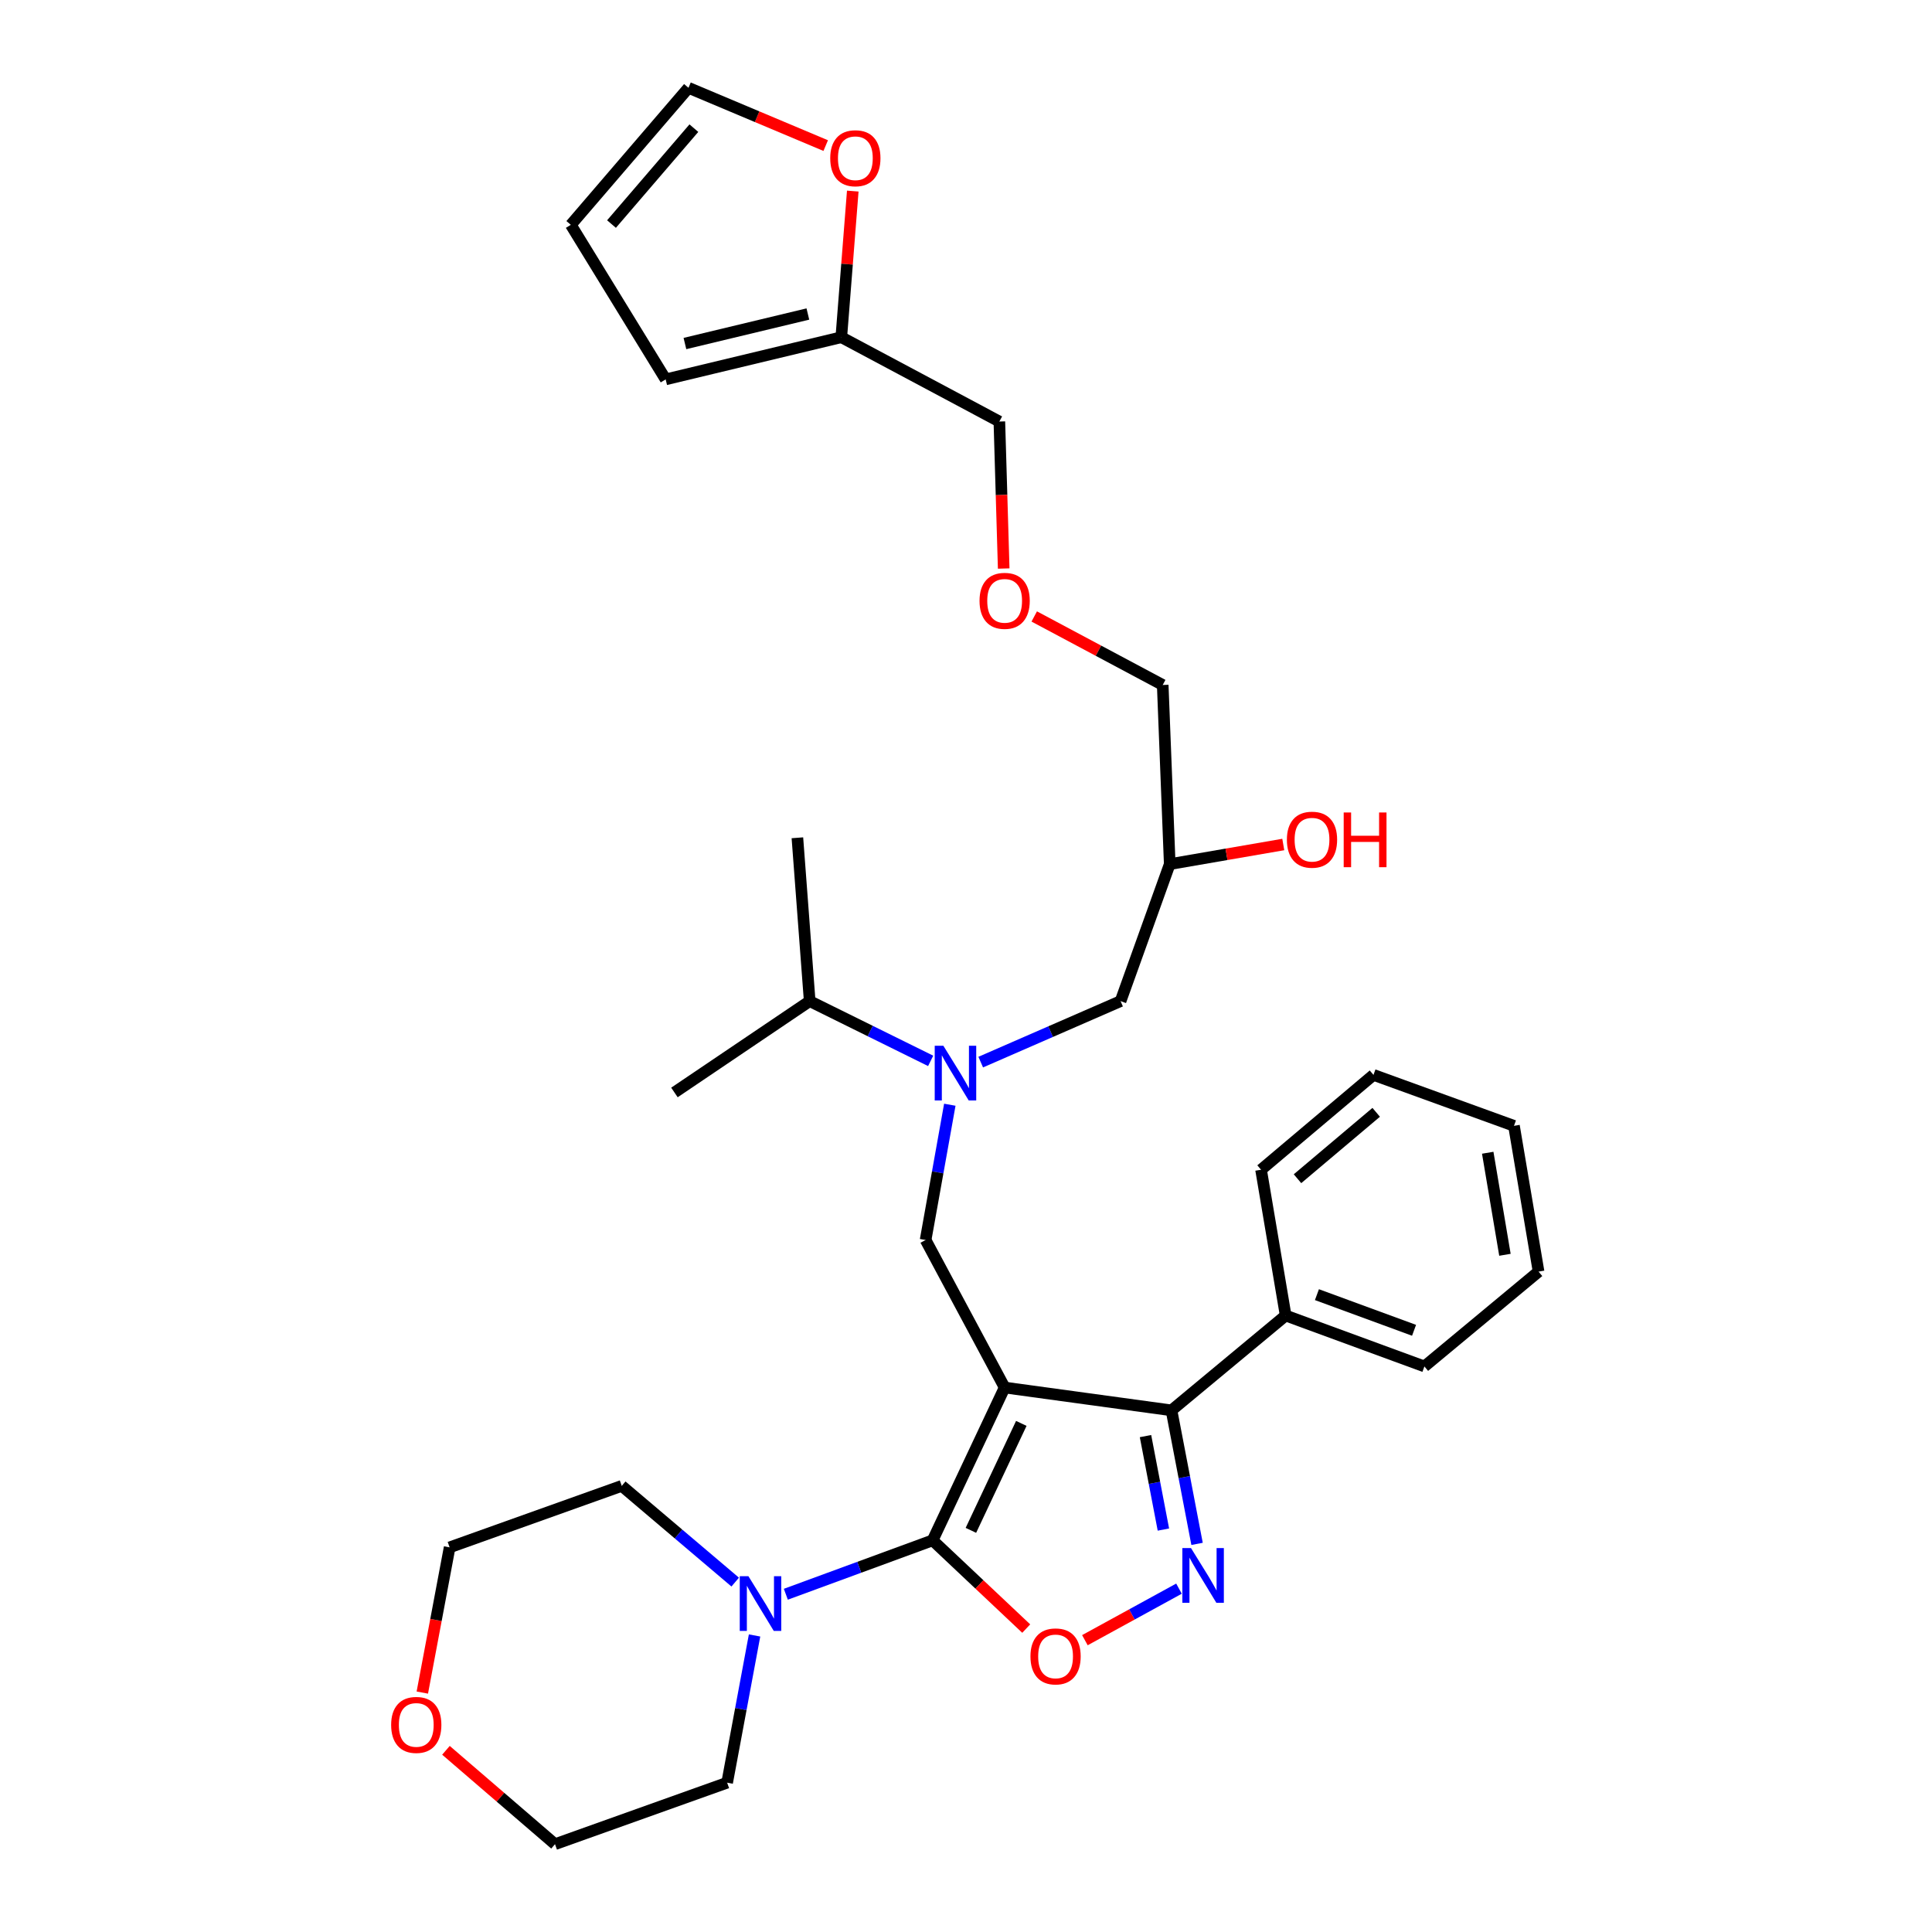 <?xml version='1.0' encoding='iso-8859-1'?>
<svg version='1.1' baseProfile='full'
              xmlns='http://www.w3.org/2000/svg'
                      xmlns:rdkit='http://www.rdkit.org/xml'
                      xmlns:xlink='http://www.w3.org/1999/xlink'
                  xml:space='preserve'
width='1000px' height='1000px' viewBox='0 0 1000 1000'>
<!-- END OF HEADER -->
<rect style='opacity:1.0;fill:#FFFFFF;stroke:none' width='1000' height='1000' x='0' y='0'> </rect>
<path class='bond-0' d='M 481.706,549.107 L 450.4,533.643' style='fill:none;fill-rule:evenodd;stroke:#0000FF;stroke-width:6px;stroke-linecap:butt;stroke-linejoin:miter;stroke-opacity:1' />
<path class='bond-0' d='M 450.4,533.643 L 419.095,518.178' style='fill:none;fill-rule:evenodd;stroke:#000000;stroke-width:6px;stroke-linecap:butt;stroke-linejoin:miter;stroke-opacity:1' />
<path class='bond-1' d='M 507.621,549.75 L 543.811,533.964' style='fill:none;fill-rule:evenodd;stroke:#0000FF;stroke-width:6px;stroke-linecap:butt;stroke-linejoin:miter;stroke-opacity:1' />
<path class='bond-1' d='M 543.811,533.964 L 580.002,518.178' style='fill:none;fill-rule:evenodd;stroke:#000000;stroke-width:6px;stroke-linecap:butt;stroke-linejoin:miter;stroke-opacity:1' />
<path class='bond-2' d='M 491.622,571.805 L 485.354,606.813' style='fill:none;fill-rule:evenodd;stroke:#0000FF;stroke-width:6px;stroke-linecap:butt;stroke-linejoin:miter;stroke-opacity:1' />
<path class='bond-2' d='M 485.354,606.813 L 479.087,641.821' style='fill:none;fill-rule:evenodd;stroke:#000000;stroke-width:6px;stroke-linecap:butt;stroke-linejoin:miter;stroke-opacity:1' />
<path class='bond-3' d='M 580.002,518.178 L 605.453,447.272' style='fill:none;fill-rule:evenodd;stroke:#000000;stroke-width:6px;stroke-linecap:butt;stroke-linejoin:miter;stroke-opacity:1' />
<path class='bond-4' d='M 605.453,447.272 L 634.839,442.192' style='fill:none;fill-rule:evenodd;stroke:#000000;stroke-width:6px;stroke-linecap:butt;stroke-linejoin:miter;stroke-opacity:1' />
<path class='bond-4' d='M 634.839,442.192 L 664.224,437.113' style='fill:none;fill-rule:evenodd;stroke:#FF0000;stroke-width:6px;stroke-linecap:butt;stroke-linejoin:miter;stroke-opacity:1' />
<path class='bond-5' d='M 605.453,447.272 L 601.821,354.547' style='fill:none;fill-rule:evenodd;stroke:#000000;stroke-width:6px;stroke-linecap:butt;stroke-linejoin:miter;stroke-opacity:1' />
<path class='bond-6' d='M 427.387,75.36 L 391.874,60.407' style='fill:none;fill-rule:evenodd;stroke:#FF0000;stroke-width:6px;stroke-linecap:butt;stroke-linejoin:miter;stroke-opacity:1' />
<path class='bond-6' d='M 391.874,60.407 L 356.361,45.455' style='fill:none;fill-rule:evenodd;stroke:#000000;stroke-width:6px;stroke-linecap:butt;stroke-linejoin:miter;stroke-opacity:1' />
<path class='bond-7' d='M 441.39,98.905 L 438.424,136.725' style='fill:none;fill-rule:evenodd;stroke:#FF0000;stroke-width:6px;stroke-linecap:butt;stroke-linejoin:miter;stroke-opacity:1' />
<path class='bond-7' d='M 438.424,136.725 L 435.457,174.545' style='fill:none;fill-rule:evenodd;stroke:#000000;stroke-width:6px;stroke-linecap:butt;stroke-linejoin:miter;stroke-opacity:1' />
<path class='bond-8' d='M 356.361,45.455 L 295.453,116.369' style='fill:none;fill-rule:evenodd;stroke:#000000;stroke-width:6px;stroke-linecap:butt;stroke-linejoin:miter;stroke-opacity:1' />
<path class='bond-8' d='M 359.147,66.332 L 316.511,115.972' style='fill:none;fill-rule:evenodd;stroke:#000000;stroke-width:6px;stroke-linecap:butt;stroke-linejoin:miter;stroke-opacity:1' />
<path class='bond-9' d='M 295.453,116.369 L 344.548,196.364' style='fill:none;fill-rule:evenodd;stroke:#000000;stroke-width:6px;stroke-linecap:butt;stroke-linejoin:miter;stroke-opacity:1' />
<path class='bond-10' d='M 520.001,718.184 L 482.728,797.271' style='fill:none;fill-rule:evenodd;stroke:#000000;stroke-width:6px;stroke-linecap:butt;stroke-linejoin:miter;stroke-opacity:1' />
<path class='bond-10' d='M 528.627,736.747 L 502.535,792.108' style='fill:none;fill-rule:evenodd;stroke:#000000;stroke-width:6px;stroke-linecap:butt;stroke-linejoin:miter;stroke-opacity:1' />
<path class='bond-11' d='M 520.001,718.184 L 606.361,729.997' style='fill:none;fill-rule:evenodd;stroke:#000000;stroke-width:6px;stroke-linecap:butt;stroke-linejoin:miter;stroke-opacity:1' />
<path class='bond-12' d='M 520.001,718.184 L 479.087,641.821' style='fill:none;fill-rule:evenodd;stroke:#000000;stroke-width:6px;stroke-linecap:butt;stroke-linejoin:miter;stroke-opacity:1' />
<path class='bond-13' d='M 482.728,797.271 L 506.951,820.111' style='fill:none;fill-rule:evenodd;stroke:#000000;stroke-width:6px;stroke-linecap:butt;stroke-linejoin:miter;stroke-opacity:1' />
<path class='bond-13' d='M 506.951,820.111 L 531.174,842.952' style='fill:none;fill-rule:evenodd;stroke:#FF0000;stroke-width:6px;stroke-linecap:butt;stroke-linejoin:miter;stroke-opacity:1' />
<path class='bond-14' d='M 482.728,797.271 L 444.738,811.225' style='fill:none;fill-rule:evenodd;stroke:#000000;stroke-width:6px;stroke-linecap:butt;stroke-linejoin:miter;stroke-opacity:1' />
<path class='bond-14' d='M 444.738,811.225 L 406.748,825.179' style='fill:none;fill-rule:evenodd;stroke:#0000FF;stroke-width:6px;stroke-linecap:butt;stroke-linejoin:miter;stroke-opacity:1' />
<path class='bond-15' d='M 561.537,848.959 L 585.888,835.623' style='fill:none;fill-rule:evenodd;stroke:#FF0000;stroke-width:6px;stroke-linecap:butt;stroke-linejoin:miter;stroke-opacity:1' />
<path class='bond-15' d='M 585.888,835.623 L 610.24,822.286' style='fill:none;fill-rule:evenodd;stroke:#0000FF;stroke-width:6px;stroke-linecap:butt;stroke-linejoin:miter;stroke-opacity:1' />
<path class='bond-16' d='M 619.596,799.114 L 612.979,764.555' style='fill:none;fill-rule:evenodd;stroke:#0000FF;stroke-width:6px;stroke-linecap:butt;stroke-linejoin:miter;stroke-opacity:1' />
<path class='bond-16' d='M 612.979,764.555 L 606.361,729.997' style='fill:none;fill-rule:evenodd;stroke:#000000;stroke-width:6px;stroke-linecap:butt;stroke-linejoin:miter;stroke-opacity:1' />
<path class='bond-16' d='M 602.175,791.702 L 597.543,767.511' style='fill:none;fill-rule:evenodd;stroke:#0000FF;stroke-width:6px;stroke-linecap:butt;stroke-linejoin:miter;stroke-opacity:1' />
<path class='bond-16' d='M 597.543,767.511 L 592.911,743.32' style='fill:none;fill-rule:evenodd;stroke:#000000;stroke-width:6px;stroke-linecap:butt;stroke-linejoin:miter;stroke-opacity:1' />
<path class='bond-17' d='M 606.361,729.997 L 665.454,680.91' style='fill:none;fill-rule:evenodd;stroke:#000000;stroke-width:6px;stroke-linecap:butt;stroke-linejoin:miter;stroke-opacity:1' />
<path class='bond-18' d='M 419.095,518.178 L 349.088,565.458' style='fill:none;fill-rule:evenodd;stroke:#000000;stroke-width:6px;stroke-linecap:butt;stroke-linejoin:miter;stroke-opacity:1' />
<path class='bond-19' d='M 419.095,518.178 L 412.73,433.634' style='fill:none;fill-rule:evenodd;stroke:#000000;stroke-width:6px;stroke-linecap:butt;stroke-linejoin:miter;stroke-opacity:1' />
<path class='bond-20' d='M 218.59,876.073 L 225.659,838.492' style='fill:none;fill-rule:evenodd;stroke:#FF0000;stroke-width:6px;stroke-linecap:butt;stroke-linejoin:miter;stroke-opacity:1' />
<path class='bond-20' d='M 225.659,838.492 L 232.728,800.912' style='fill:none;fill-rule:evenodd;stroke:#000000;stroke-width:6px;stroke-linecap:butt;stroke-linejoin:miter;stroke-opacity:1' />
<path class='bond-21' d='M 230.826,905.958 L 259.049,930.252' style='fill:none;fill-rule:evenodd;stroke:#FF0000;stroke-width:6px;stroke-linecap:butt;stroke-linejoin:miter;stroke-opacity:1' />
<path class='bond-21' d='M 259.049,930.252 L 287.272,954.545' style='fill:none;fill-rule:evenodd;stroke:#000000;stroke-width:6px;stroke-linecap:butt;stroke-linejoin:miter;stroke-opacity:1' />
<path class='bond-22' d='M 390.558,846.513 L 383.461,884.617' style='fill:none;fill-rule:evenodd;stroke:#0000FF;stroke-width:6px;stroke-linecap:butt;stroke-linejoin:miter;stroke-opacity:1' />
<path class='bond-22' d='M 383.461,884.617 L 376.365,922.72' style='fill:none;fill-rule:evenodd;stroke:#000000;stroke-width:6px;stroke-linecap:butt;stroke-linejoin:miter;stroke-opacity:1' />
<path class='bond-23' d='M 380.541,818.889 L 351.181,793.988' style='fill:none;fill-rule:evenodd;stroke:#0000FF;stroke-width:6px;stroke-linecap:butt;stroke-linejoin:miter;stroke-opacity:1' />
<path class='bond-23' d='M 351.181,793.988 L 321.821,769.086' style='fill:none;fill-rule:evenodd;stroke:#000000;stroke-width:6px;stroke-linecap:butt;stroke-linejoin:miter;stroke-opacity:1' />
<path class='bond-24' d='M 376.365,922.72 L 287.272,954.545' style='fill:none;fill-rule:evenodd;stroke:#000000;stroke-width:6px;stroke-linecap:butt;stroke-linejoin:miter;stroke-opacity:1' />
<path class='bond-25' d='M 665.454,680.91 L 737.268,707.27' style='fill:none;fill-rule:evenodd;stroke:#000000;stroke-width:6px;stroke-linecap:butt;stroke-linejoin:miter;stroke-opacity:1' />
<path class='bond-25' d='M 681.641,670.11 L 731.911,688.562' style='fill:none;fill-rule:evenodd;stroke:#000000;stroke-width:6px;stroke-linecap:butt;stroke-linejoin:miter;stroke-opacity:1' />
<path class='bond-26' d='M 665.454,680.91 L 652.724,605.455' style='fill:none;fill-rule:evenodd;stroke:#000000;stroke-width:6px;stroke-linecap:butt;stroke-linejoin:miter;stroke-opacity:1' />
<path class='bond-27' d='M 737.268,707.27 L 796.361,658.183' style='fill:none;fill-rule:evenodd;stroke:#000000;stroke-width:6px;stroke-linecap:butt;stroke-linejoin:miter;stroke-opacity:1' />
<path class='bond-28' d='M 796.361,658.183 L 783.631,582.728' style='fill:none;fill-rule:evenodd;stroke:#000000;stroke-width:6px;stroke-linecap:butt;stroke-linejoin:miter;stroke-opacity:1' />
<path class='bond-28' d='M 778.954,649.479 L 770.043,596.661' style='fill:none;fill-rule:evenodd;stroke:#000000;stroke-width:6px;stroke-linecap:butt;stroke-linejoin:miter;stroke-opacity:1' />
<path class='bond-29' d='M 783.631,582.728 L 710.909,556.36' style='fill:none;fill-rule:evenodd;stroke:#000000;stroke-width:6px;stroke-linecap:butt;stroke-linejoin:miter;stroke-opacity:1' />
<path class='bond-30' d='M 710.909,556.36 L 652.724,605.455' style='fill:none;fill-rule:evenodd;stroke:#000000;stroke-width:6px;stroke-linecap:butt;stroke-linejoin:miter;stroke-opacity:1' />
<path class='bond-30' d='M 712.316,575.736 L 671.587,610.102' style='fill:none;fill-rule:evenodd;stroke:#000000;stroke-width:6px;stroke-linecap:butt;stroke-linejoin:miter;stroke-opacity:1' />
<path class='bond-31' d='M 321.821,769.086 L 232.728,800.912' style='fill:none;fill-rule:evenodd;stroke:#000000;stroke-width:6px;stroke-linecap:butt;stroke-linejoin:miter;stroke-opacity:1' />
<path class='bond-32' d='M 344.548,196.364 L 435.457,174.545' style='fill:none;fill-rule:evenodd;stroke:#000000;stroke-width:6px;stroke-linecap:butt;stroke-linejoin:miter;stroke-opacity:1' />
<path class='bond-32' d='M 354.517,177.809 L 418.153,162.536' style='fill:none;fill-rule:evenodd;stroke:#000000;stroke-width:6px;stroke-linecap:butt;stroke-linejoin:miter;stroke-opacity:1' />
<path class='bond-33' d='M 435.457,174.545 L 517.268,218.184' style='fill:none;fill-rule:evenodd;stroke:#000000;stroke-width:6px;stroke-linecap:butt;stroke-linejoin:miter;stroke-opacity:1' />
<path class='bond-34' d='M 517.268,218.184 L 518.39,256.227' style='fill:none;fill-rule:evenodd;stroke:#000000;stroke-width:6px;stroke-linecap:butt;stroke-linejoin:miter;stroke-opacity:1' />
<path class='bond-34' d='M 518.39,256.227 L 519.511,294.27' style='fill:none;fill-rule:evenodd;stroke:#FF0000;stroke-width:6px;stroke-linecap:butt;stroke-linejoin:miter;stroke-opacity:1' />
<path class='bond-35' d='M 535.319,319.079 L 568.57,336.813' style='fill:none;fill-rule:evenodd;stroke:#FF0000;stroke-width:6px;stroke-linecap:butt;stroke-linejoin:miter;stroke-opacity:1' />
<path class='bond-35' d='M 568.57,336.813 L 601.821,354.547' style='fill:none;fill-rule:evenodd;stroke:#000000;stroke-width:6px;stroke-linecap:butt;stroke-linejoin:miter;stroke-opacity:1' />
<path  class='atom-0' d='M 488.29 541.292
L 497.57 556.292
Q 498.49 557.772, 499.97 560.452
Q 501.45 563.132, 501.53 563.292
L 501.53 541.292
L 505.29 541.292
L 505.29 569.612
L 501.41 569.612
L 491.45 553.212
Q 490.29 551.292, 489.05 549.092
Q 487.85 546.892, 487.49 546.212
L 487.49 569.612
L 483.81 569.612
L 483.81 541.292
L 488.29 541.292
' fill='#0000FF'/>
<path  class='atom-3' d='M 429.73 81.9
Q 429.73 75.1, 433.09 71.3
Q 436.45 67.5, 442.73 67.5
Q 449.01 67.5, 452.37 71.3
Q 455.73 75.1, 455.73 81.9
Q 455.73 88.78, 452.33 92.7
Q 448.93 96.58, 442.73 96.58
Q 436.49 96.58, 433.09 92.7
Q 429.73 88.82, 429.73 81.9
M 442.73 93.38
Q 447.05 93.38, 449.37 90.5
Q 451.73 87.58, 451.73 81.9
Q 451.73 76.34, 449.37 73.54
Q 447.05 70.7, 442.73 70.7
Q 438.41 70.7, 436.05 73.5
Q 433.73 76.3, 433.73 81.9
Q 433.73 87.62, 436.05 90.5
Q 438.41 93.38, 442.73 93.38
' fill='#FF0000'/>
<path  class='atom-4' d='M 666.092 434.622
Q 666.092 427.822, 669.452 424.022
Q 672.812 420.222, 679.092 420.222
Q 685.372 420.222, 688.732 424.022
Q 692.092 427.822, 692.092 434.622
Q 692.092 441.502, 688.692 445.422
Q 685.292 449.302, 679.092 449.302
Q 672.852 449.302, 669.452 445.422
Q 666.092 441.542, 666.092 434.622
M 679.092 446.102
Q 683.412 446.102, 685.732 443.222
Q 688.092 440.302, 688.092 434.622
Q 688.092 429.062, 685.732 426.262
Q 683.412 423.422, 679.092 423.422
Q 674.772 423.422, 672.412 426.222
Q 670.092 429.022, 670.092 434.622
Q 670.092 440.342, 672.412 443.222
Q 674.772 446.102, 679.092 446.102
' fill='#FF0000'/>
<path  class='atom-4' d='M 695.492 420.542
L 699.332 420.542
L 699.332 432.582
L 713.812 432.582
L 713.812 420.542
L 717.652 420.542
L 717.652 448.862
L 713.812 448.862
L 713.812 435.782
L 699.332 435.782
L 699.332 448.862
L 695.492 448.862
L 695.492 420.542
' fill='#FF0000'/>
<path  class='atom-9' d='M 533.361 857.351
Q 533.361 850.551, 536.721 846.751
Q 540.081 842.951, 546.361 842.951
Q 552.641 842.951, 556.001 846.751
Q 559.361 850.551, 559.361 857.351
Q 559.361 864.231, 555.961 868.151
Q 552.561 872.031, 546.361 872.031
Q 540.121 872.031, 536.721 868.151
Q 533.361 864.271, 533.361 857.351
M 546.361 868.831
Q 550.681 868.831, 553.001 865.951
Q 555.361 863.031, 555.361 857.351
Q 555.361 851.791, 553.001 848.991
Q 550.681 846.151, 546.361 846.151
Q 542.041 846.151, 539.681 848.951
Q 537.361 851.751, 537.361 857.351
Q 537.361 863.071, 539.681 865.951
Q 542.041 868.831, 546.361 868.831
' fill='#FF0000'/>
<path  class='atom-10' d='M 616.464 801.289
L 625.744 816.289
Q 626.664 817.769, 628.144 820.449
Q 629.624 823.129, 629.704 823.289
L 629.704 801.289
L 633.464 801.289
L 633.464 829.609
L 629.584 829.609
L 619.624 813.209
Q 618.464 811.289, 617.224 809.089
Q 616.024 806.889, 615.664 806.209
L 615.664 829.609
L 611.984 829.609
L 611.984 801.289
L 616.464 801.289
' fill='#0000FF'/>
<path  class='atom-16' d='M 202.458 892.809
Q 202.458 886.009, 205.818 882.209
Q 209.178 878.409, 215.458 878.409
Q 221.738 878.409, 225.098 882.209
Q 228.458 886.009, 228.458 892.809
Q 228.458 899.689, 225.058 903.609
Q 221.658 907.489, 215.458 907.489
Q 209.218 907.489, 205.818 903.609
Q 202.458 899.729, 202.458 892.809
M 215.458 904.289
Q 219.778 904.289, 222.098 901.409
Q 224.458 898.489, 224.458 892.809
Q 224.458 887.249, 222.098 884.449
Q 219.778 881.609, 215.458 881.609
Q 211.138 881.609, 208.778 884.409
Q 206.458 887.209, 206.458 892.809
Q 206.458 898.529, 208.778 901.409
Q 211.138 904.289, 215.458 904.289
' fill='#FF0000'/>
<path  class='atom-17' d='M 387.375 815.835
L 396.655 830.835
Q 397.575 832.315, 399.055 834.995
Q 400.535 837.675, 400.615 837.835
L 400.615 815.835
L 404.375 815.835
L 404.375 844.155
L 400.495 844.155
L 390.535 827.755
Q 389.375 825.835, 388.135 823.635
Q 386.935 821.435, 386.575 820.755
L 386.575 844.155
L 382.895 844.155
L 382.895 815.835
L 387.375 815.835
' fill='#0000FF'/>
<path  class='atom-31' d='M 507.001 310.989
Q 507.001 304.189, 510.361 300.389
Q 513.721 296.589, 520.001 296.589
Q 526.281 296.589, 529.641 300.389
Q 533.001 304.189, 533.001 310.989
Q 533.001 317.869, 529.601 321.789
Q 526.201 325.669, 520.001 325.669
Q 513.761 325.669, 510.361 321.789
Q 507.001 317.909, 507.001 310.989
M 520.001 322.469
Q 524.321 322.469, 526.641 319.589
Q 529.001 316.669, 529.001 310.989
Q 529.001 305.429, 526.641 302.629
Q 524.321 299.789, 520.001 299.789
Q 515.681 299.789, 513.321 302.589
Q 511.001 305.389, 511.001 310.989
Q 511.001 316.709, 513.321 319.589
Q 515.681 322.469, 520.001 322.469
' fill='#FF0000'/>
</svg>
